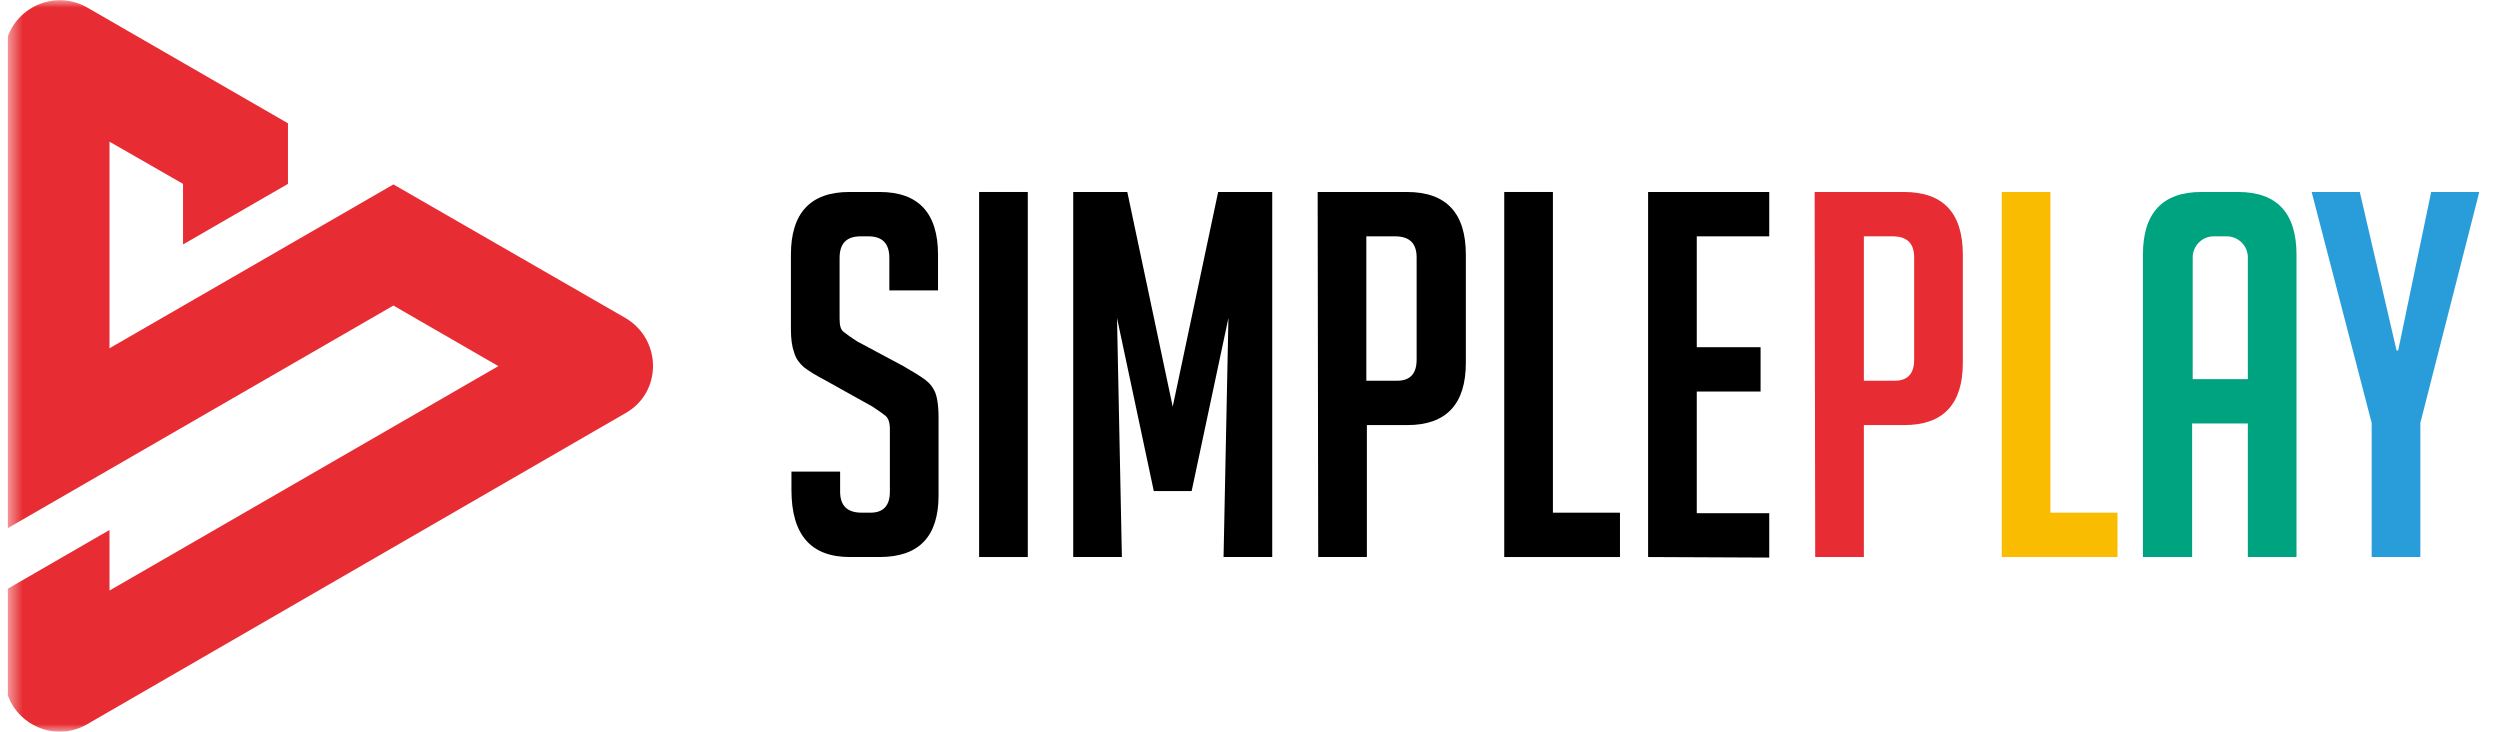 <svg width="164" height="48" viewBox="0 0 164 48" fill="none" xmlns="http://www.w3.org/2000/svg">
<g clip-path="url(#clip0_1_3518)">
<mask id="mask0_1_3518" style="mask-type:luminance" maskUnits="userSpaceOnUse" x="0" y="0" width="164" height="48">
<path d="M163.5 0H0.5V48H163.5V0Z" fill="white"/>
</mask>
<g mask="url(#mask0_1_3518)">
<path d="M119.041 12.594H124.895C127.485 12.594 128.762 13.978 128.762 16.709V23.805C128.762 26.501 127.485 27.885 124.93 27.885H122.27V36.541H119.077L119.041 12.594ZM122.27 24.976H124.292C125.143 24.976 125.569 24.514 125.569 23.592V16.887C125.569 15.964 125.108 15.503 124.15 15.503H122.27V24.976Z" fill="#E72D33"/>
<path d="M138.908 36.541H131.316V12.594H134.509V33.632H138.908V36.541Z" fill="#FABC00"/>
<path d="M143.769 36.541H140.576V16.709C140.576 13.978 141.853 12.594 144.407 12.594H146.82C149.374 12.594 150.651 13.978 150.651 16.709V36.541H147.458V27.778H143.804V36.541H143.769ZM147.458 24.869V16.887C147.458 16.106 146.82 15.503 146.075 15.503H145.223C144.443 15.503 143.84 16.142 143.84 16.887V24.869H147.458Z" fill="#00A37F"/>
<path d="M158.775 36.541H155.582V27.743L151.644 12.594H154.802L157.214 22.989H157.321L159.485 12.594H162.642L158.775 27.743V36.541Z" fill="#289DDA"/>
<path d="M58.341 19.015V16.922C58.341 15.964 57.88 15.503 56.957 15.503H56.461C55.538 15.503 55.077 15.964 55.077 16.922V20.896C55.077 21.357 55.148 21.641 55.361 21.783C55.538 21.925 55.822 22.137 56.212 22.386L59.263 24.018C59.937 24.408 60.398 24.692 60.682 24.905C60.966 25.117 61.179 25.366 61.321 25.685C61.463 25.969 61.569 26.572 61.569 27.388V32.497C61.569 35.193 60.292 36.541 57.702 36.541H55.751C53.197 36.541 51.919 35.087 51.919 32.142V30.936H55.112V32.248C55.112 33.171 55.574 33.632 56.532 33.632H57.099C57.951 33.632 58.376 33.171 58.376 32.248V28.169C58.376 27.707 58.27 27.424 58.093 27.282C57.915 27.14 57.631 26.927 57.241 26.678L54.19 24.976C53.516 24.621 53.055 24.337 52.736 24.089C52.452 23.84 52.203 23.521 52.097 23.131C51.955 22.741 51.884 22.244 51.884 21.605V16.709C51.884 13.978 53.161 12.594 55.715 12.594H57.702C60.257 12.594 61.534 13.978 61.534 16.709V19.051H58.341V19.015Z" fill="black"/>
<path d="M64.23 36.541V12.594H67.423V36.541H64.23Z" fill="black"/>
<path d="M76.93 26.678L79.911 12.594H83.458V36.541H80.265L80.585 20.86L78.172 32.213H75.689L73.276 20.86L73.596 36.541H70.403V12.594H73.951L76.93 26.678Z" fill="black"/>
<path d="M86.439 12.594H92.292C94.882 12.594 96.159 13.978 96.159 16.709V23.805C96.159 26.501 94.882 27.885 92.328 27.885H89.667V36.541H86.474L86.439 12.594ZM89.631 24.976H91.654C92.505 24.976 92.931 24.514 92.931 23.592V16.887C92.931 15.964 92.469 15.503 91.512 15.503H89.631V24.976Z" fill="black"/>
<path d="M106.27 36.541H98.678V12.594H101.871V33.632H106.27V36.541Z" fill="black"/>
<path d="M108.115 36.541V12.594H116.062V15.503H111.308V22.776H115.494V25.685H111.308V33.667H116.062V36.577L108.115 36.541Z" fill="black"/>
<path d="M41.028 20.86L25.808 12.098L7.183 22.847V9.295L12.008 12.062V16.035L18.891 12.062V8.089L5.729 0.497C3.316 -0.887 0.301 0.851 0.301 3.619V34.767L25.808 20.044L32.691 24.018L7.183 38.74V34.767L0.301 38.74V44.381C0.301 44.417 0.301 44.488 0.301 44.523C0.407 47.219 3.352 48.887 5.729 47.503L41.028 27.104C43.441 25.756 43.441 22.279 41.028 20.86Z" fill="#E72D33"/>
</g>
</g>
<defs>
<clipPath id="clip0_1_3518">
<rect width="163" height="48" fill="white" transform="translate(0.5)"/>
</clipPath>
</defs>
</svg>
